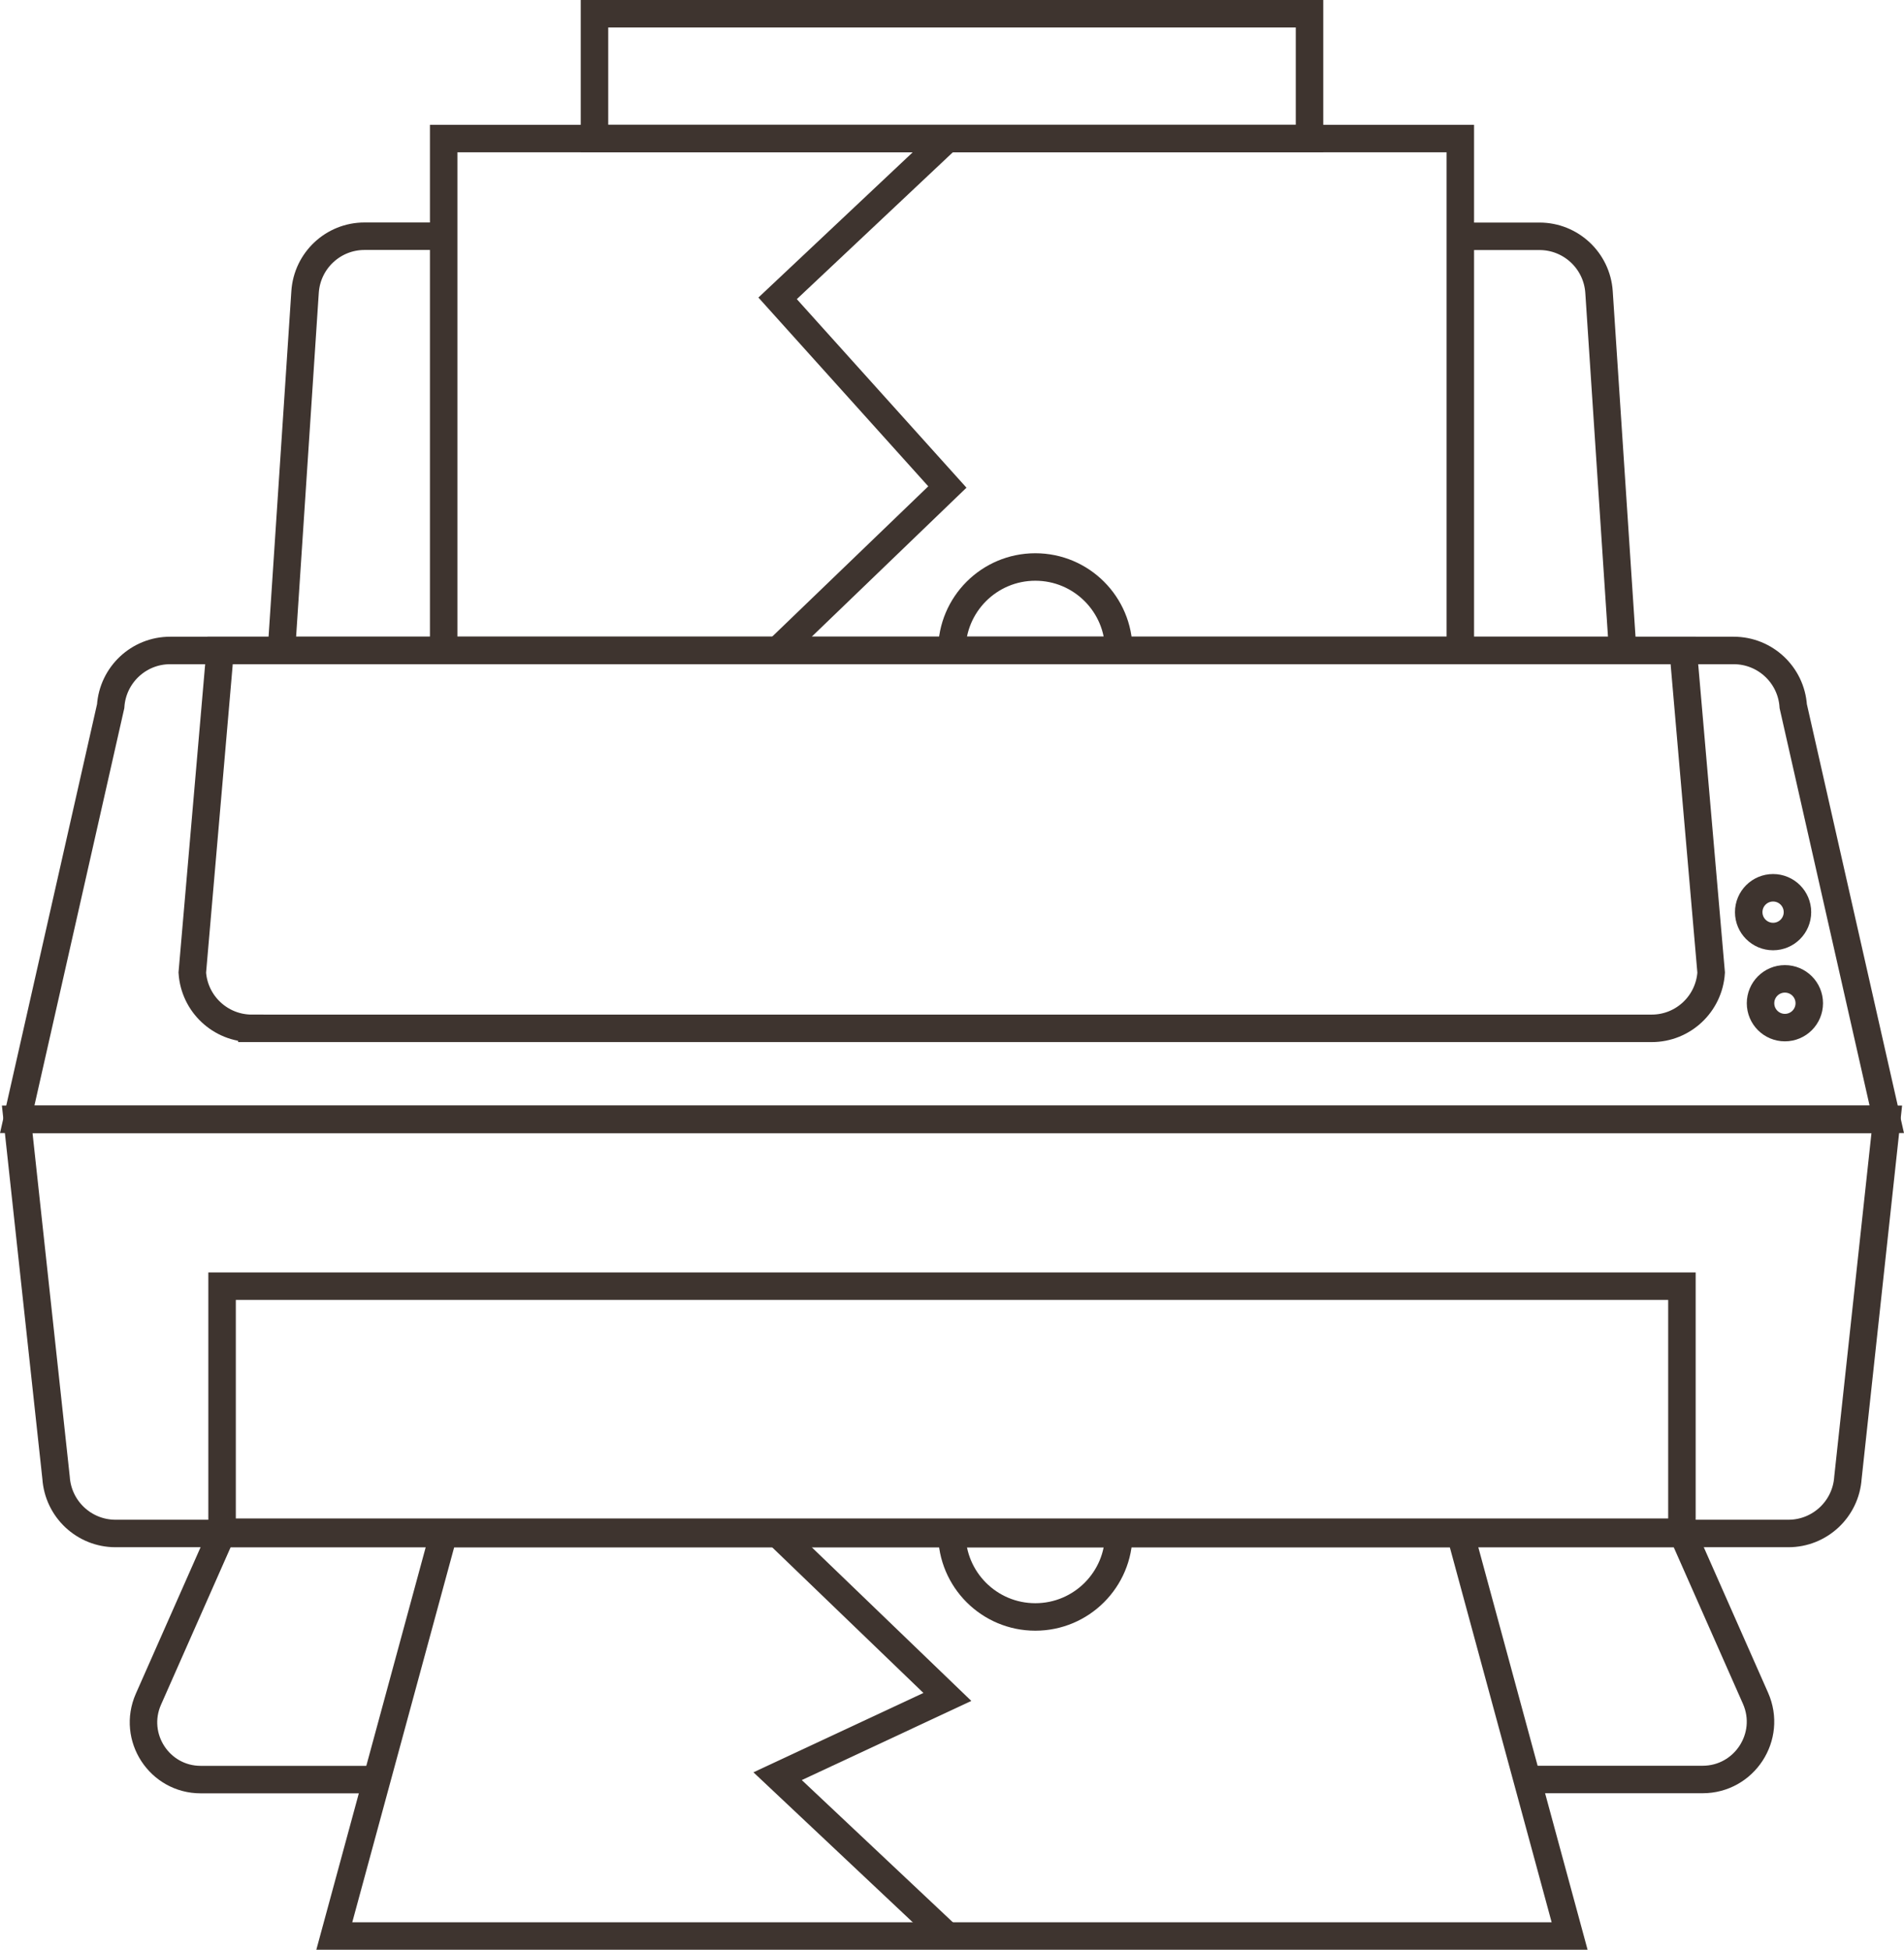<?xml version="1.0" encoding="UTF-8"?>
<svg id="Layer_2" data-name="Layer 2" xmlns="http://www.w3.org/2000/svg" viewBox="0 0 207.83 212.79">
  <defs>
    <style>
      .cls-1 {
        fill: none;
        stroke: #3e342f;
        stroke-miterlimit: 10;
        stroke-width: 3px;
      }
    </style>
  </defs>
  <g id="Layer_1-2" data-name="Layer 1">
    <g>
      <path class="cls-1" d="m195.21,167.36H12.61c-3.43,0-6.26-2.66-6.49-6.08L1.88,122.16h204.07l-4.24,39.12c-.23,3.42-3.07,6.08-6.5,6.08Z"/>
      <path class="cls-1" d="m48.43,25.78h-8.64c-3.43,0-6.26,2.66-6.49,6.08l-2.58,39.13h146.4l-2.58-39.12c-.23-3.42-3.07-6.08-6.5-6.08h-8.64"/>
      <path class="cls-1" d="m189.25,70.99H18.57c-3.43,0-6.26,2.66-6.49,6.08L1.88,122.16h204.07l-10.21-45.09c-.23-3.42-3.07-6.08-6.5-6.08Z"/>
      <path class="cls-1" d="m27.49,112.23h152.8c3.43,0,6.26-2.66,6.49-6.08l-3.05-35.16H24.03l-3.04,35.16c.23,3.42,3.07,6.08,6.5,6.08Z"/>
      <rect class="cls-1" x="24.24" y="140.37" width="159.35" height="26.99"/>
      <path class="cls-1" d="m41.18,194.22h-19.27c-4.51,0-7.53-4.64-5.71-8.77l8.06-18.23h159.35l8.01,18.12c1.85,4.18-1.21,8.87-5.78,8.87h-19.15"/>
      <rect class="cls-1" x="64.89" y="1.5" width="78.05" height="13.62"/>
      <g>
        <rect class="cls-1" x="48.43" y="15.12" width="110.97" height="55.87"/>
        <polyline class="cls-1" points="84.88 70.99 103.41 53.15 84.88 32.56 103.41 15.12"/>
        <path class="cls-1" d="m122.12,70.99c0-5.03-4.08-9.11-9.11-9.11s-9.11,4.08-9.11,9.11h18.21Z"/>
      </g>
      <g>
        <polygon class="cls-1" points="159.4 167.36 48.43 167.36 36.49 211.29 171.33 211.29 159.4 167.36"/>
        <polyline class="cls-1" points="84.88 167.36 103.41 185.2 84.88 193.85 103.41 211.29"/>
        <path class="cls-1" d="m122.12,167.36c0,5.03-4.08,9.11-9.11,9.11s-9.11-4.08-9.11-9.11h18.21Z"/>
      </g>
      <circle class="cls-1" cx="194.83" cy="109.49" r="2.66"/>
      <circle class="cls-1" cx="193.54" cy="99.55" r="2.66"/>
    </g>
  </g>
</svg>